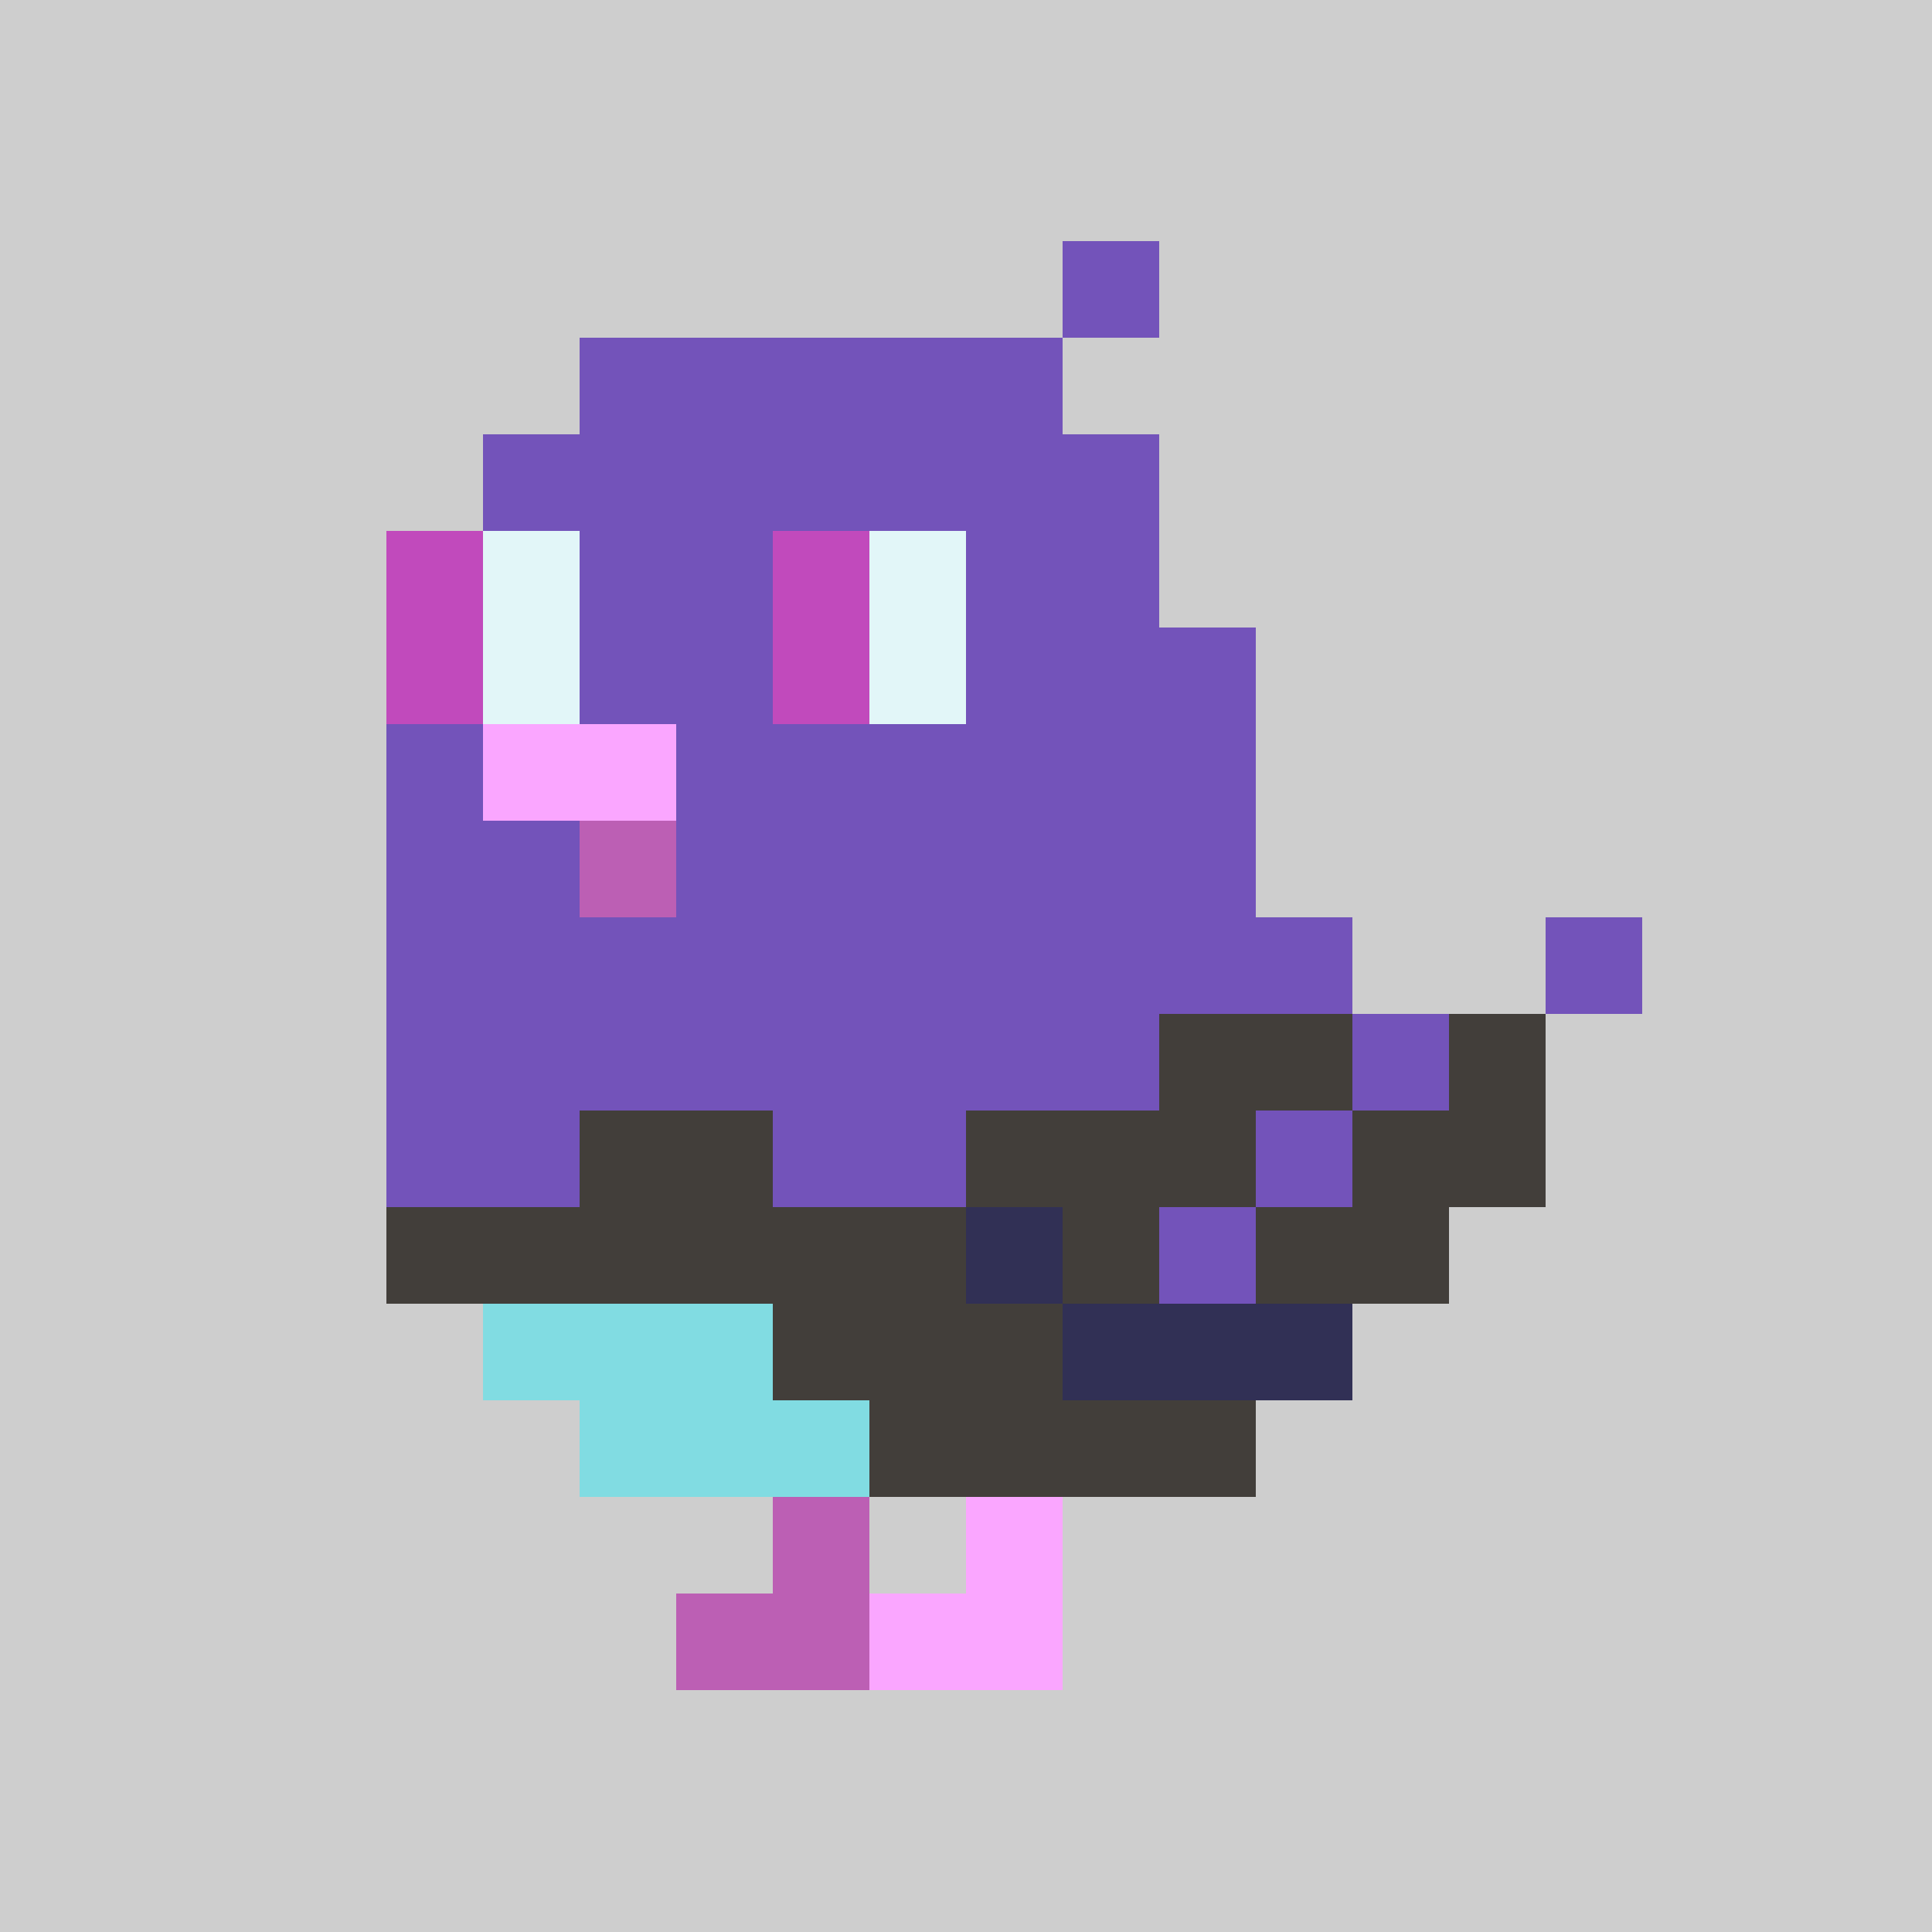 <svg width="200" height="200" viewBox="0 0 200 200" xmlns="http://www.w3.org/2000/svg" shape-rendering="crispEdges"><rect width="100%" height="100%" fill="#CECECE" /><g transform="translate(40, 25)"><rect width="10" height="10" x="70" y="0" fill="#7353BA" /><rect width="50" height="10" x="20" y="10" fill="#7353BA" /><rect width="70" height="10" x="10" y="20" fill="#7353BA" /><rect width="10" height="10" x="0" y="30" fill="#C14ABC" /><rect width="10" height="10" x="10" y="30" fill="#E2F6F8" /><rect width="20" height="10" x="20" y="30" fill="#7353BA" /><rect width="10" height="10" x="40" y="30" fill="#C14ABC" /><rect width="10" height="10" x="50" y="30" fill="#E2F6F8" /><rect width="20" height="10" x="60" y="30" fill="#7353BA" /><rect width="10" height="10" x="0" y="40" fill="#C14ABC" /><rect width="10" height="10" x="10" y="40" fill="#E2F6F8" /><rect width="20" height="10" x="20" y="40" fill="#7353BA" /><rect width="10" height="10" x="40" y="40" fill="#C14ABC" /><rect width="10" height="10" x="50" y="40" fill="#E2F6F8" /><rect width="30" height="10" x="60" y="40" fill="#7353BA" /><rect width="10" height="10" x="0" y="50" fill="#7353BA" /><rect width="20" height="10" x="10" y="50" fill="#FAA6FF" /><rect width="60" height="10" x="30" y="50" fill="#7353BA" /><rect width="20" height="10" x="0" y="60" fill="#7353BA" /><rect width="10" height="10" x="20" y="60" fill="#BC5FB4" /><rect width="60" height="10" x="30" y="60" fill="#7353BA" /><rect width="100" height="10" x="0" y="70" fill="#7353BA" /><rect width="10" height="10" x="120" y="70" fill="#7353BA" /><rect width="80" height="10" x="0" y="80" fill="#7353BA" /><rect width="20" height="10" x="80" y="80" fill="#423E3A" /><rect width="10" height="10" x="100" y="80" fill="#7353BA" /><rect width="10" height="10" x="110" y="80" fill="#423E3A" /><rect width="20" height="10" x="0" y="90" fill="#7353BA" /><rect width="20" height="10" x="20" y="90" fill="#423E3A" /><rect width="20" height="10" x="40" y="90" fill="#7353BA" /><rect width="30" height="10" x="60" y="90" fill="#423E3A" /><rect width="10" height="10" x="90" y="90" fill="#7353BA" /><rect width="20" height="10" x="100" y="90" fill="#423E3A" /><rect width="60" height="10" x="0" y="100" fill="#423E3A" /><rect width="10" height="10" x="60" y="100" fill="#313055" /><rect width="10" height="10" x="70" y="100" fill="#423E3A" /><rect width="10" height="10" x="80" y="100" fill="#7353BA" /><rect width="20" height="10" x="90" y="100" fill="#423E3A" /><rect width="30" height="10" x="10" y="110" fill="#81DCE2" /><rect width="30" height="10" x="40" y="110" fill="#423E3A" /><rect width="30" height="10" x="70" y="110" fill="#313055" /><rect width="30" height="10" x="20" y="120" fill="#81DCE2" /><rect width="40" height="10" x="50" y="120" fill="#423E3A" /><rect width="10" height="10" x="40" y="130" fill="#BC5FB4" /><rect width="10" height="10" x="60" y="130" fill="#FAA6FF" /><rect width="20" height="10" x="30" y="140" fill="#BC5FB4" /><rect width="20" height="10" x="50" y="140" fill="#FAA6FF" /></g></svg>